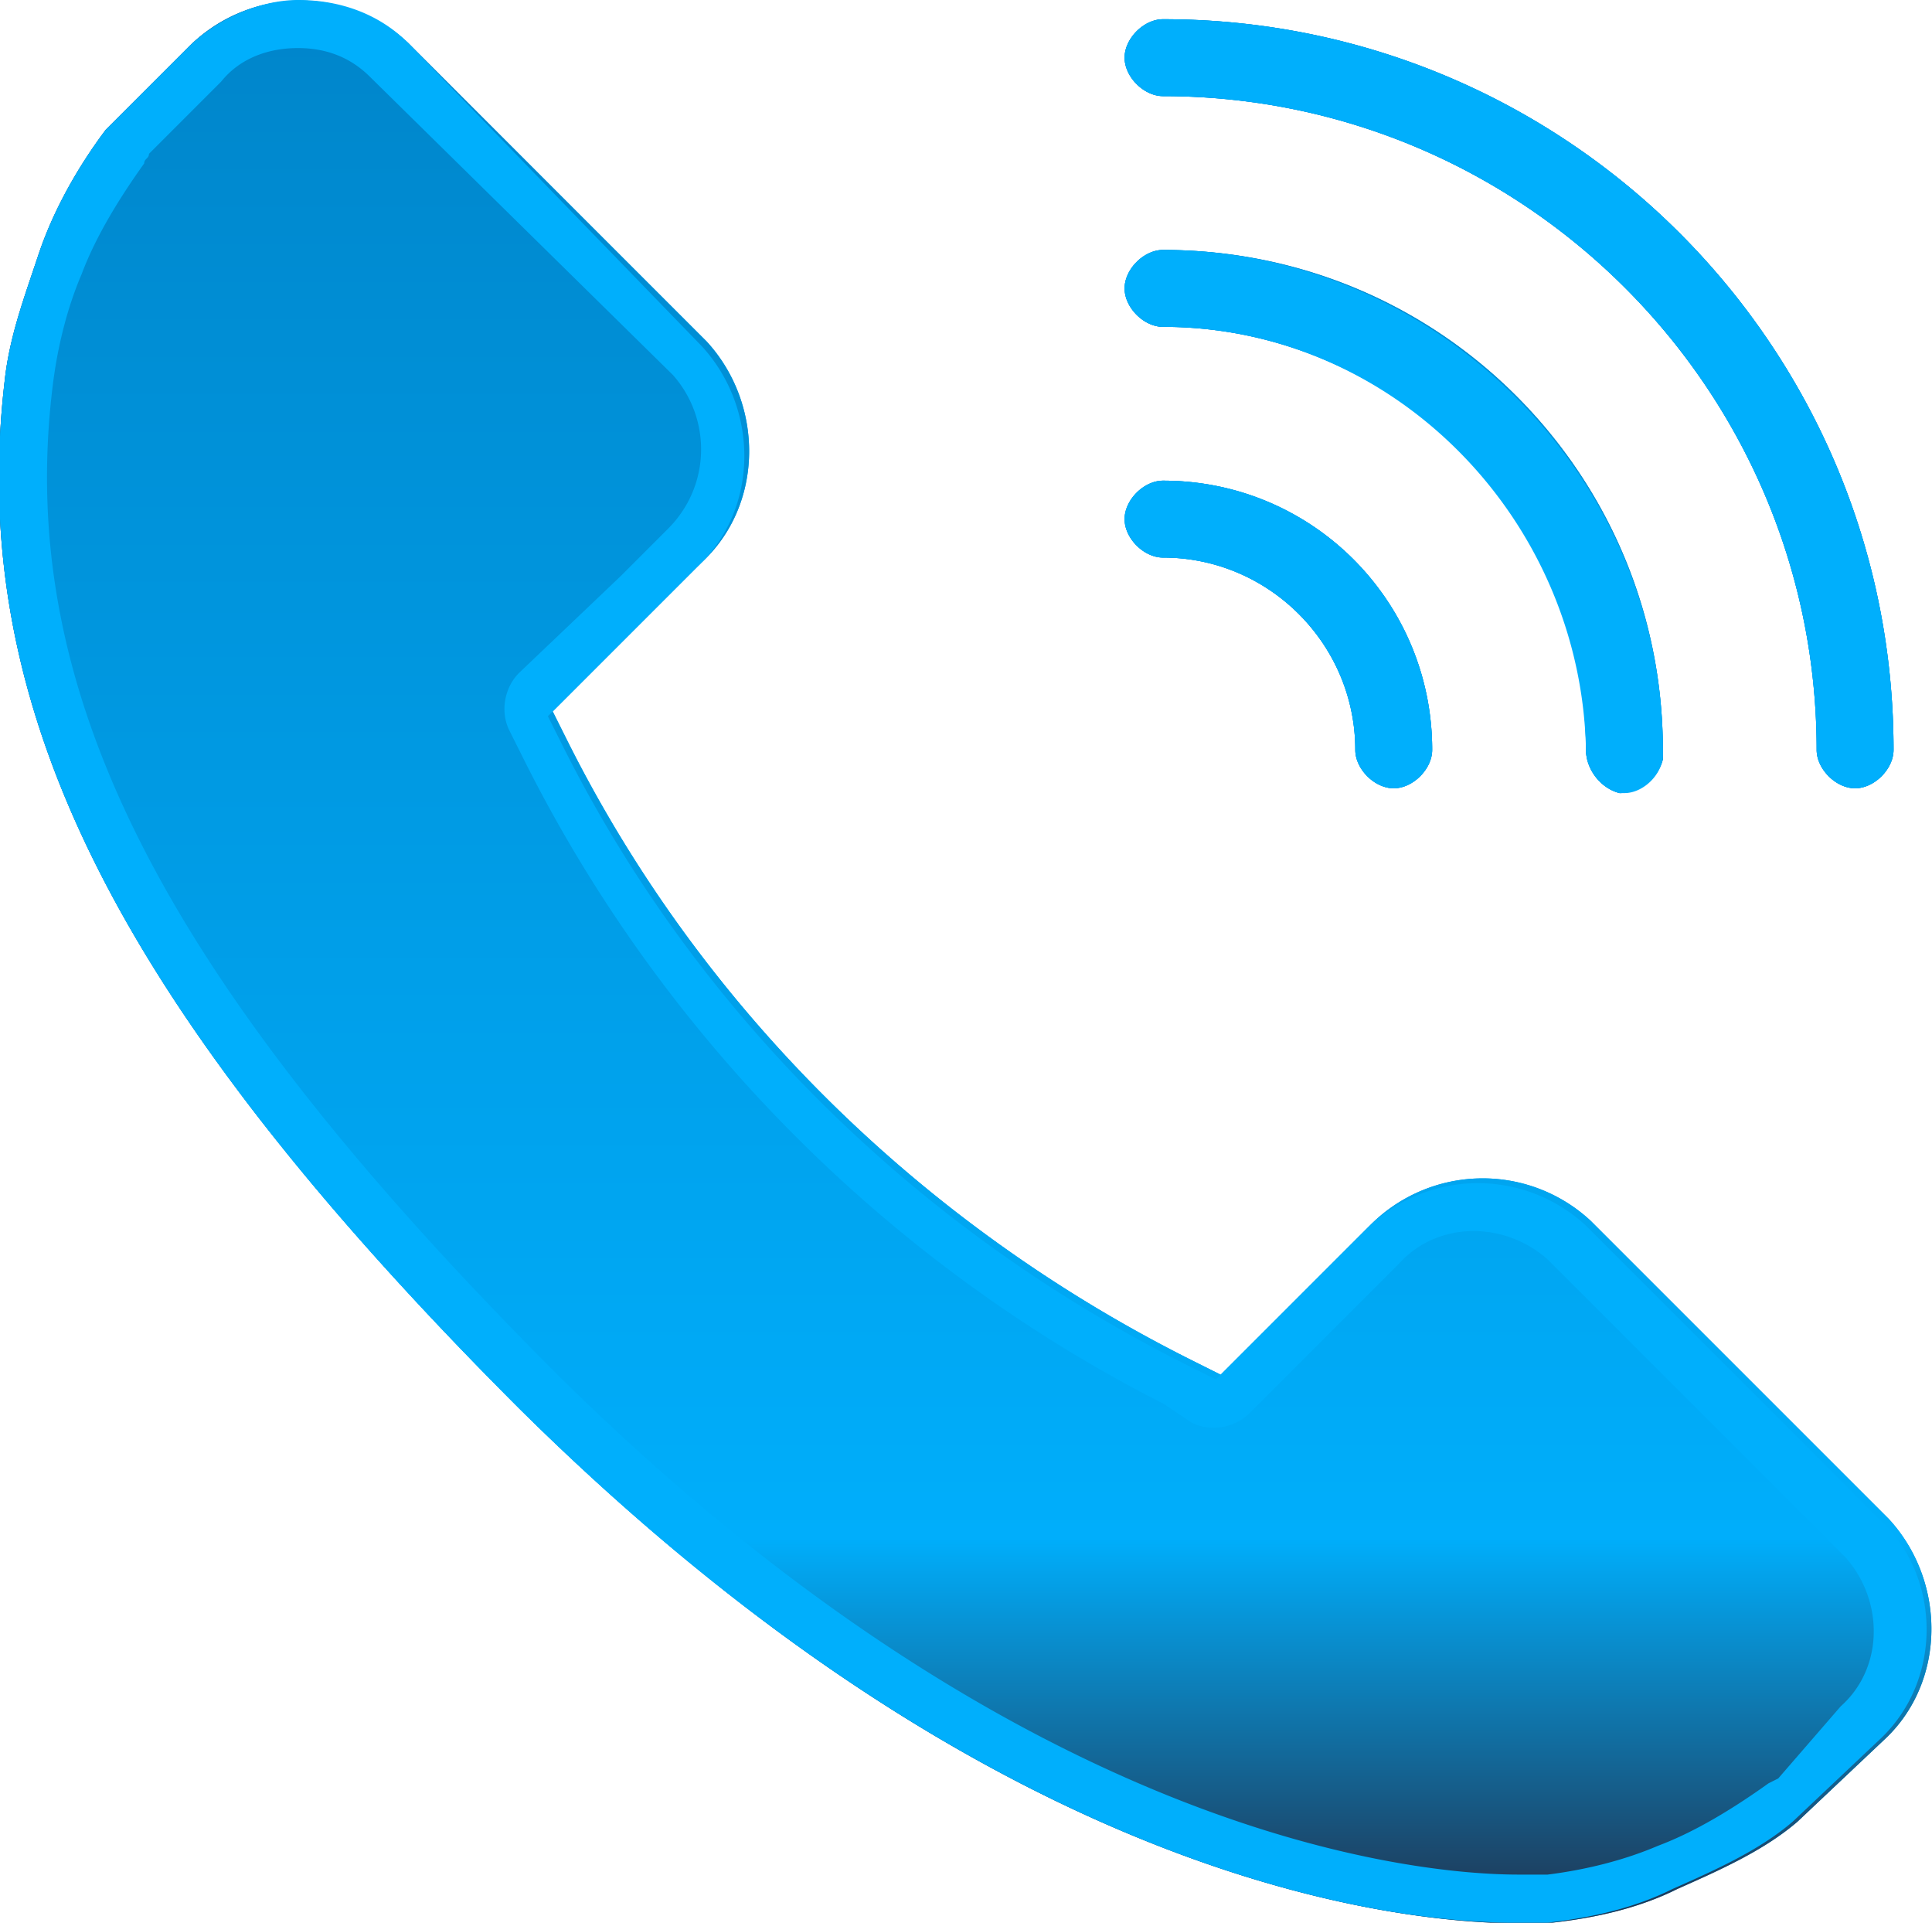 <svg version="1.1" xmlns="http://www.w3.org/2000/svg" x="0" y="0" viewBox="0 0 40.2 40" xml:space="preserve"><linearGradient id="a" gradientUnits="userSpaceOnUse" x1="0" y1="19.88" x2="40.16" y2="19.88" gradientTransform="matrix(1 0 0 -1 0 39.89)"><stop offset="0" stop-color="#21324d"/><stop offset=".2" stop-color="#00aefb"/><stop offset="1" stop-color="#0085ca"/></linearGradient><path d="M39.3 31.6l-6.2-6.2a3.3 3.3 0 0 0-4.6.1l-3.1 3.1-.6-.3c-5.6-2.8-10.2-7.3-13-12.9l-.3-.6 2.1-2.1 1-1c1.3-1.2 1.3-3.3.1-4.6L8.5.9a3.29 3.29 0 0 0-4.6.1L2.2 2.7c-.6.8-1.1 1.7-1.4 2.6C.5 6.2.2 7 .1 7.9c-.8 6.8 2.3 13 10.7 21.4C22.5 40.9 31.9 40 32.3 40c.9-.1 1.8-.3 2.6-.7.9-.4 1.8-.8 2.5-1.4l1.8-1.7c1.3-1.2 1.3-3.3.1-4.6zM24.2 2c7.5 0 13.6 6.1 13.6 13.6 0 .4.4.8.8.8s.8-.4.8-.8C39.4 7.2 32.6.4 24.2.4c-.4 0-.8.4-.8.8s.4.8.8.8zm0 4.8c4.8 0 8.8 4 8.8 8.8 0 .4.3.8.7.9.4 0 .8-.3.9-.7v-.2c0-5.7-4.6-10.4-10.4-10.4-.4 0-.8.4-.8.8s.4.8.8.8zm0 4.8c2.2 0 4 1.8 4 4 0 .4.4.8.8.8s.8-.4.8-.8c0-3.1-2.5-5.6-5.6-5.6-.4 0-.8.4-.8.8s.4.8.8.8z" fill="url(#a)"/><linearGradient id="b" gradientUnits="userSpaceOnUse" x1="20.08" y1="-.13" x2="20.08" y2="39.88" gradientTransform="matrix(1 0 0 -1 0 39.89)"><stop offset="0" stop-color="#21324d"/><stop offset=".2" stop-color="#00aefb"/><stop offset="1" stop-color="#0085ca"/></linearGradient><path d="M39.3 31.6l-6.2-6.2a3.3 3.3 0 0 0-4.6.1l-3.1 3.1-.6-.3c-5.6-2.8-10.2-7.3-13-12.9l-.3-.6 2.1-2.1 1-1c1.3-1.2 1.3-3.3.1-4.6L8.5.9a3.29 3.29 0 0 0-4.6.1L2.2 2.7c-.6.8-1.1 1.7-1.4 2.6C.5 6.2.2 7 .1 7.9c-.8 6.8 2.3 13 10.7 21.4C22.5 40.9 31.9 40 32.3 40c.9-.1 1.8-.3 2.6-.7.9-.4 1.8-.8 2.5-1.4l1.8-1.7c1.3-1.2 1.3-3.3.1-4.6zM24.2 2c7.5 0 13.6 6.1 13.6 13.6 0 .4.4.8.8.8s.8-.4.8-.8C39.4 7.2 32.6.4 24.2.4c-.4 0-.8.4-.8.8s.4.8.8.8zm0 4.8c4.8 0 8.8 4 8.8 8.8 0 .4.3.8.7.9.4 0 .8-.3.9-.7v-.2c0-5.7-4.6-10.4-10.4-10.4-.4 0-.8.4-.8.8s.4.8.8.8zm0 4.8c2.2 0 4 1.8 4 4 0 .4.4.8.8.8s.8-.4.8-.8c0-3.1-2.5-5.6-5.6-5.6-.4 0-.8.4-.8.8s.4.8.8.8z" fill="url(#b)"/><linearGradient id="c" gradientUnits="userSpaceOnUse" x1="0" y1="19.89" x2="40.16" y2="19.89" gradientTransform="matrix(1 0 0 -1 0 39.89)"><stop offset="0" stop-color="#00affc"/><stop offset="1" stop-color="#00affc"/></linearGradient><path d="M6.2 1c.6 0 1.1.2 1.5.6L14 7.8c.8.9.8 2.3-.1 3.2l-1 1-2.1 2c-.3.3-.4.8-.2 1.2l.3.6c2.9 5.8 7.6 10.5 13.3 13.4l.3.2.3.2c.4.2.9.1 1.2-.2l3.1-3.1c.8-.9 2.2-.9 3.1-.1l6.2 6.2c.8.9.8 2.3-.1 3.1L37 37l-.2.1c-.7.5-1.5 1-2.3 1.3-.7.3-1.5.5-2.3.6h-.6c-2.2 0-10.3-.8-20-10.4C3.4 20.4.3 14.4 1.1 8c.1-.8.3-1.6.6-2.3.3-.8.8-1.6 1.3-2.3 0-.1.1-.1.1-.2l1.5-1.5c.4-.5 1-.7 1.6-.7m0-1c-.8 0-1.7.4-2.3 1L2.2 2.7c-.6.8-1.1 1.7-1.4 2.6C.5 6.2.2 7 .1 7.9c-.8 6.8 2.3 13 10.7 21.4C20.8 39.2 29.1 40 31.5 40h.7c.9-.1 1.8-.3 2.6-.7.9-.4 1.8-.8 2.5-1.4l1.8-1.7c1.3-1.2 1.3-3.3.1-4.5L33 25.5a3.3 3.3 0 0 0-4.6.1l-3.1 3.1-.6-.3c-5.6-2.8-10.2-7.3-13-12.9l-.3-.6 2.1-2.1 1-1c1.3-1.2 1.3-3.3.1-4.6L8.5.9C7.9.3 7.1 0 6.2 0zm18 .4c-.4 0-.8.4-.8.8s.4.8.8.8c7.5 0 13.6 6.1 13.6 13.6 0 .4.4.8.8.8s.8-.4.8-.8C39.4 7.2 32.6.4 24.2.4zm0 4.8c-.4 0-.8.4-.8.8s.4.8.8.8c4.8 0 8.7 4 8.8 8.8 0 .4.3.8.7.9h.1c.4 0 .8-.4.8-.8v-.1c0-5.7-4.7-10.4-10.4-10.4zm0 4.8c-.4 0-.8.4-.8.8s.4.8.8.8c2.2 0 4 1.8 4 4 0 .4.4.8.8.8s.8-.4.8-.8c0-3.1-2.5-5.6-5.6-5.6z" fill="url(#c)"/></svg>